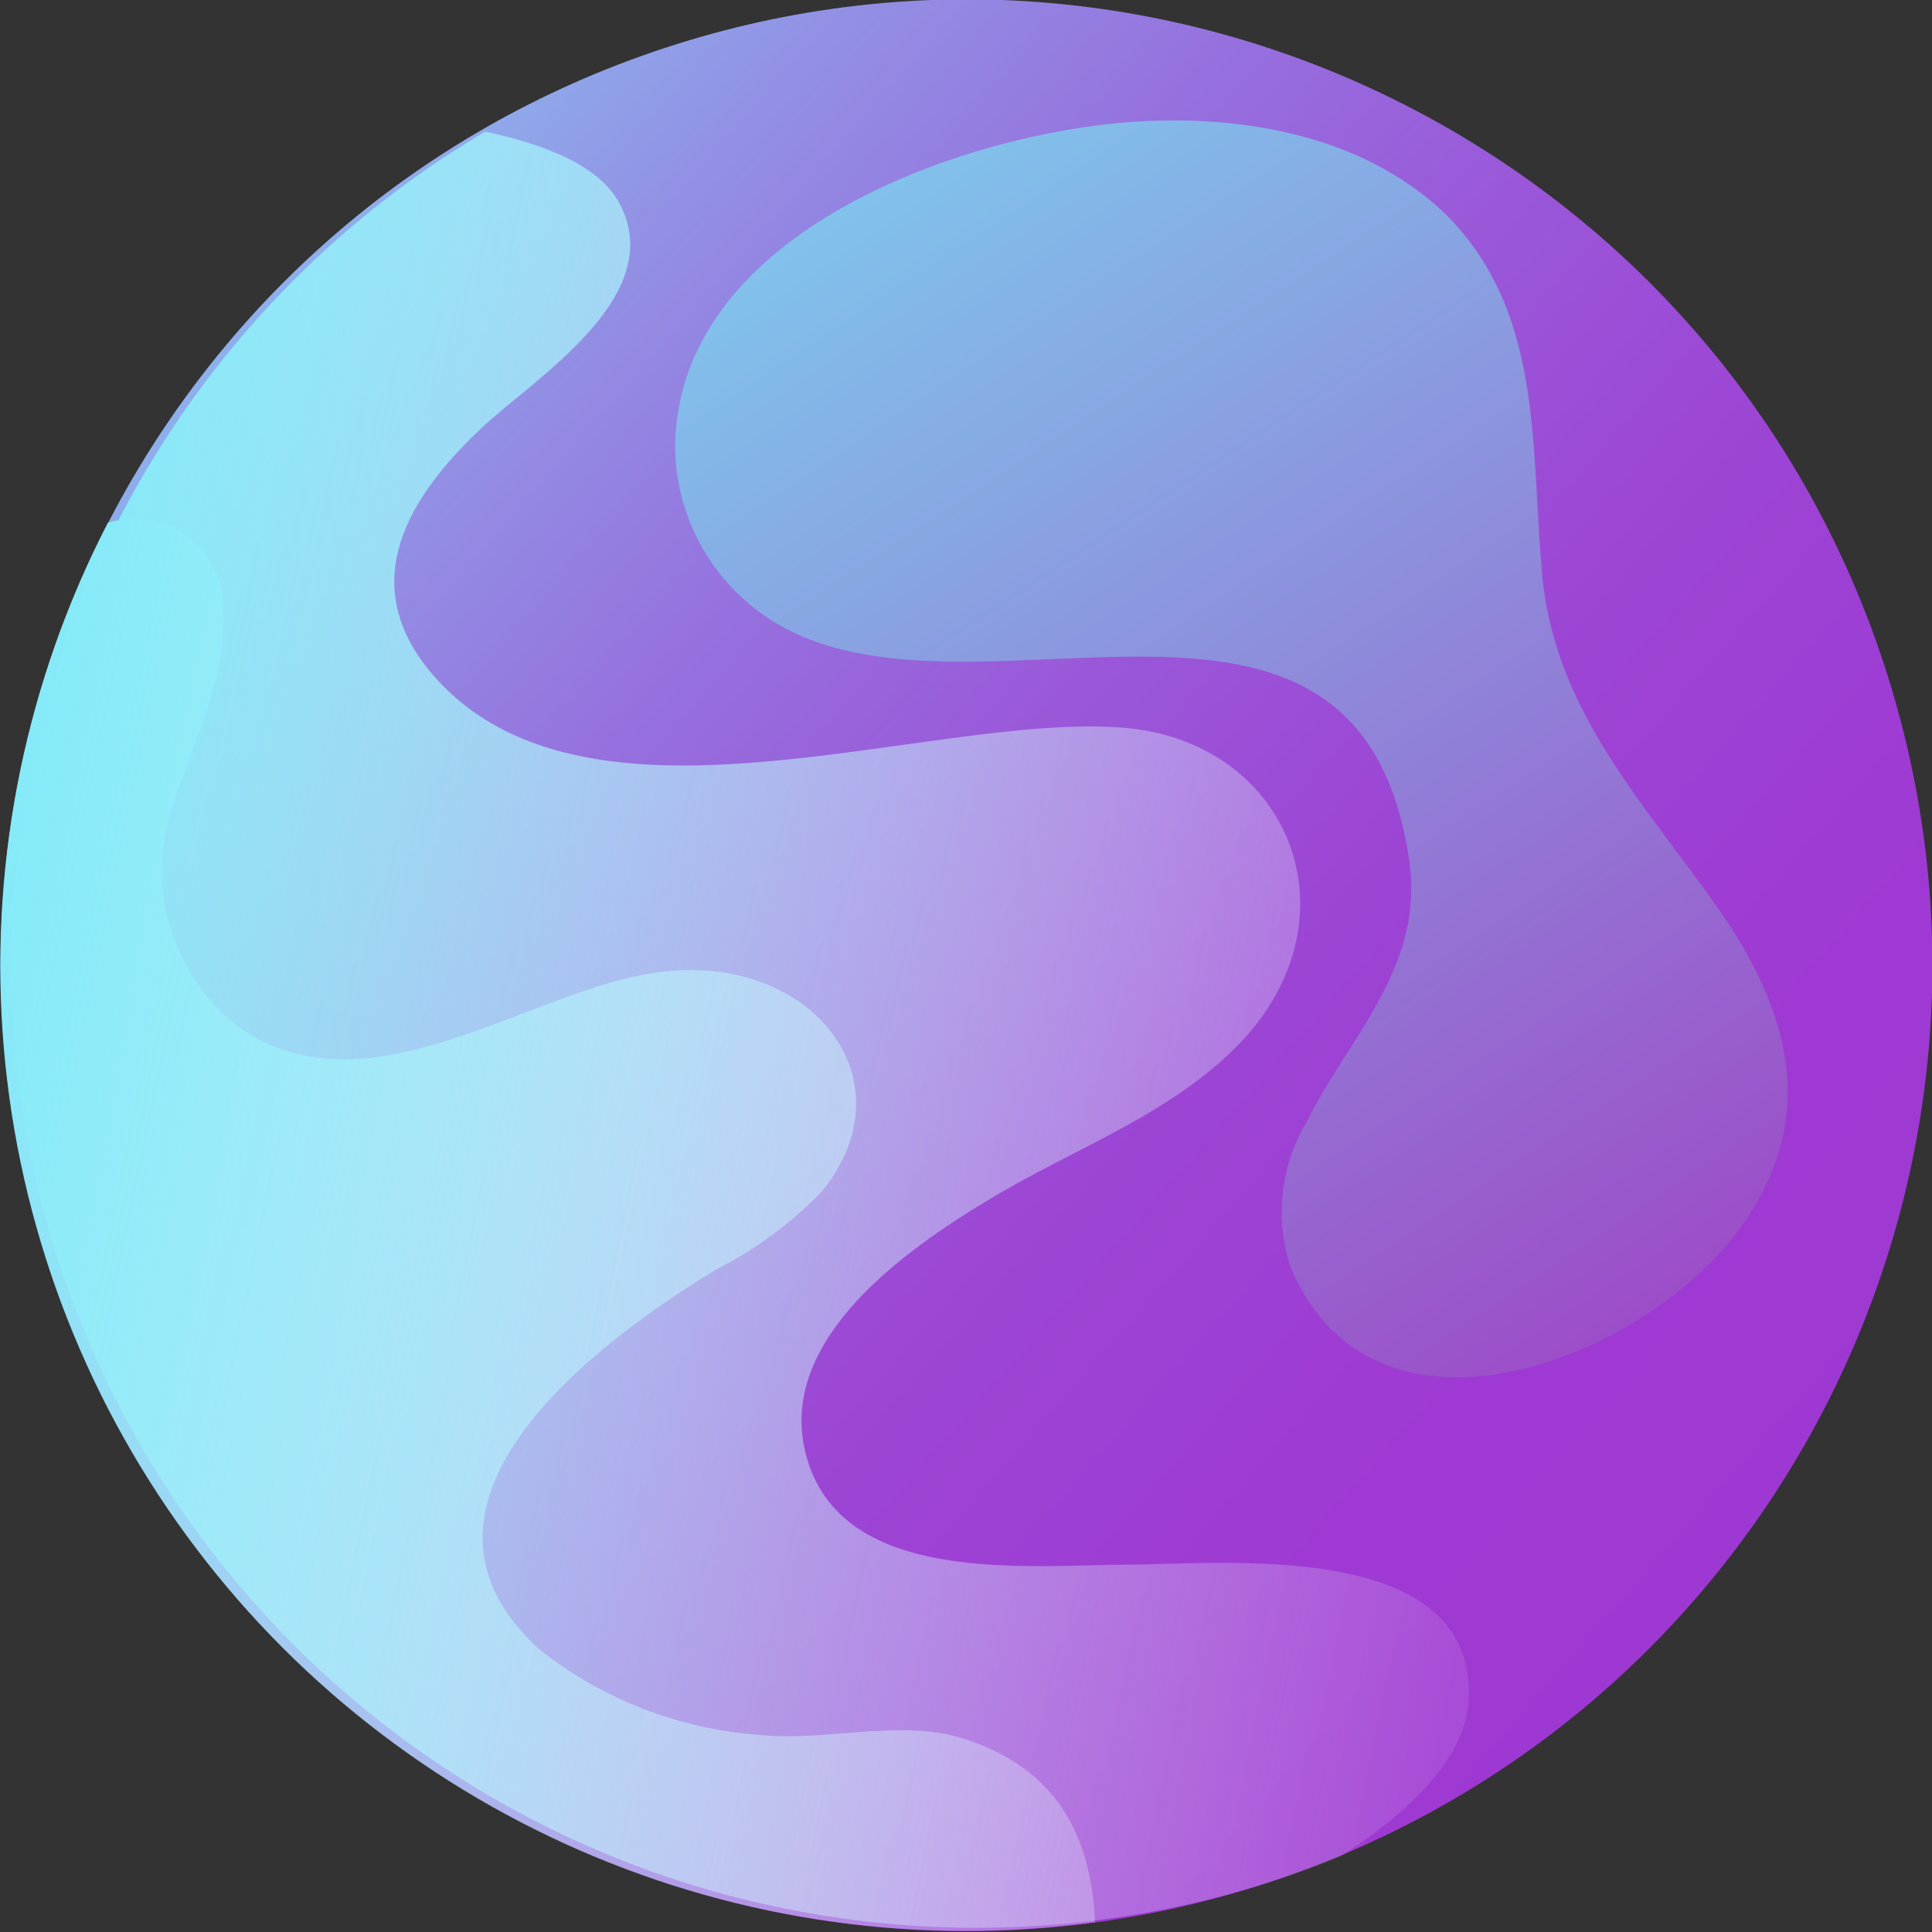 <svg width="428" height="428" viewBox="0 0 428 428" fill="none" xmlns="http://www.w3.org/2000/svg">
<rect x="0" y="0" width="428" height="428" fill="#333333" stroke="none"/>
<g clip-path="url(#clip0_2012_39544)">
<path d="M280.886 417.066C393.127 380.185 454.217 259.299 417.336 147.058C380.455 34.818 259.569 -26.273 147.328 10.608C35.088 47.489 -26.003 168.376 10.879 280.616C47.76 392.857 168.646 453.947 280.886 417.066Z" fill="url(#paint0_linear_2012_39544)"/>
<path style="mix-blend-mode:soft-light" d="M325.361 376.802C327.461 341.269 272.386 346.357 251.309 346.599C228.132 346.599 184.605 352.01 178.145 320.516C173.219 296.289 200.433 276.989 218.522 266.087C237.742 254.297 261.161 246.463 276.504 229.101C300.731 201.079 284.58 163.932 248.563 161.187C205.036 157.876 128.562 189.128 95.129 148.589C78.978 128.804 90.526 110.069 106.516 94.968C117.983 84.066 148.024 65.896 137.364 45.303C132.68 36.259 119.759 31.817 107.485 29.153C61.012 56.63 26.653 100.668 11.303 152.428C-4.046 204.188 0.751 259.838 24.732 308.207C48.712 356.577 90.101 394.086 140.59 413.205C191.079 432.324 246.931 431.638 296.935 411.284C309.614 403.208 324.473 390.853 325.361 376.802Z" fill="url(#paint1_linear_2012_39544)"/>
<path style="mix-blend-mode:soft-light" d="M213.031 385.039C199.465 380.759 182.264 385.927 168.051 384.312C150.385 383.011 133.512 376.458 119.598 365.496C83.905 333.194 132.115 297.339 158.603 281.269C167.345 276.826 175.287 270.958 182.102 263.907C198.253 243.96 186.786 221.833 164.256 216.261C146.328 211.739 129.531 219.411 113.138 225.548C93.676 232.897 71.145 240.972 52.41 227.163C45.205 221.422 39.988 213.561 37.495 204.692C35.003 195.823 35.361 186.395 38.52 177.741C43.204 163.044 50.634 149.477 49.422 133.487C49.251 130.5 48.401 127.591 46.937 124.981C45.473 122.371 43.434 120.128 40.975 118.424C38.515 116.719 35.7 115.597 32.742 115.143C29.784 114.689 26.762 114.914 23.904 115.802C5.953 150.566 -2.116 189.59 0.575 228.622C3.266 267.655 16.615 305.201 39.167 337.173C61.72 369.145 92.612 394.316 128.48 409.947C164.347 425.577 203.816 431.067 242.588 425.82C241.78 407.892 234.916 391.741 213.031 385.039Z" fill="url(#paint2_linear_2012_39544)"/>
<path style="mix-blend-mode:lighten" d="M365.657 180.891C353.382 164.094 342.804 147.216 341.431 124.766C339.17 97.229 341.431 68.238 319.95 47.161C301.053 29.233 272.709 24.872 247.271 27.295C209.558 31.01 150.365 52.814 149.558 98.602C149.561 105.397 151.069 112.107 153.973 118.25C156.877 124.394 161.106 129.818 166.355 134.134C208.347 168.939 300.569 110.715 312.198 190.662C315.589 214.162 298.954 229.505 289.263 248.886C286.487 253.636 284.749 258.92 284.165 264.391C283.58 269.861 284.162 275.393 285.872 280.623C304.526 325.361 365.657 300.731 386.25 271.013C403.37 246.302 395.94 222.56 379.547 199.706C374.944 193.246 370.179 187.109 365.657 180.891Z" fill="url(#paint3_linear_2012_39544)"/>
</g>
<defs>
<linearGradient id="paint0_linear_2012_39544" x1="-7.523" y1="18.88" x2="377.193" y2="357.646" gradientUnits="userSpaceOnUse">
<stop stop-color="#85EAF8"/>
<stop offset="0.01" stop-color="#86E6F7"/>
<stop offset="0.13" stop-color="#8CB8ED"/>
<stop offset="0.26" stop-color="#9291E5"/>
<stop offset="0.4" stop-color="#9670DE"/>
<stop offset="0.53" stop-color="#9A58D9"/>
<stop offset="0.67" stop-color="#9C46D5"/>
<stop offset="0.82" stop-color="#9E3BD3"/>
<stop offset="1" stop-color="#9E38D2"/>
</linearGradient>
<linearGradient id="paint1_linear_2012_39544" x1="-1.044" y1="197.38" x2="347.732" y2="268.973" gradientUnits="userSpaceOnUse">
<stop stop-color="#85EAF8"/>
<stop offset="0.99" stop-color="white" stop-opacity="0.1"/>
</linearGradient>
<linearGradient id="paint2_linear_2012_39544" x1="-11.029" y1="246.029" x2="337.746" y2="317.623" gradientUnits="userSpaceOnUse">
<stop stop-color="#85EAF8"/>
<stop offset="0.99" stop-color="white" stop-opacity="0.1"/>
</linearGradient>
<linearGradient id="paint3_linear_2012_39544" x1="173.308" y1="-14.641" x2="407.3" y2="340.226" gradientUnits="userSpaceOnUse">
<stop stop-color="#7CD8F2"/>
<stop offset="1" stop-color="#A235C1"/>
</linearGradient>
<clipPath id="clip0_2012_39544">
<rect width="428" height="428" fill="white"/>
</clipPath>
</defs>
</svg>
